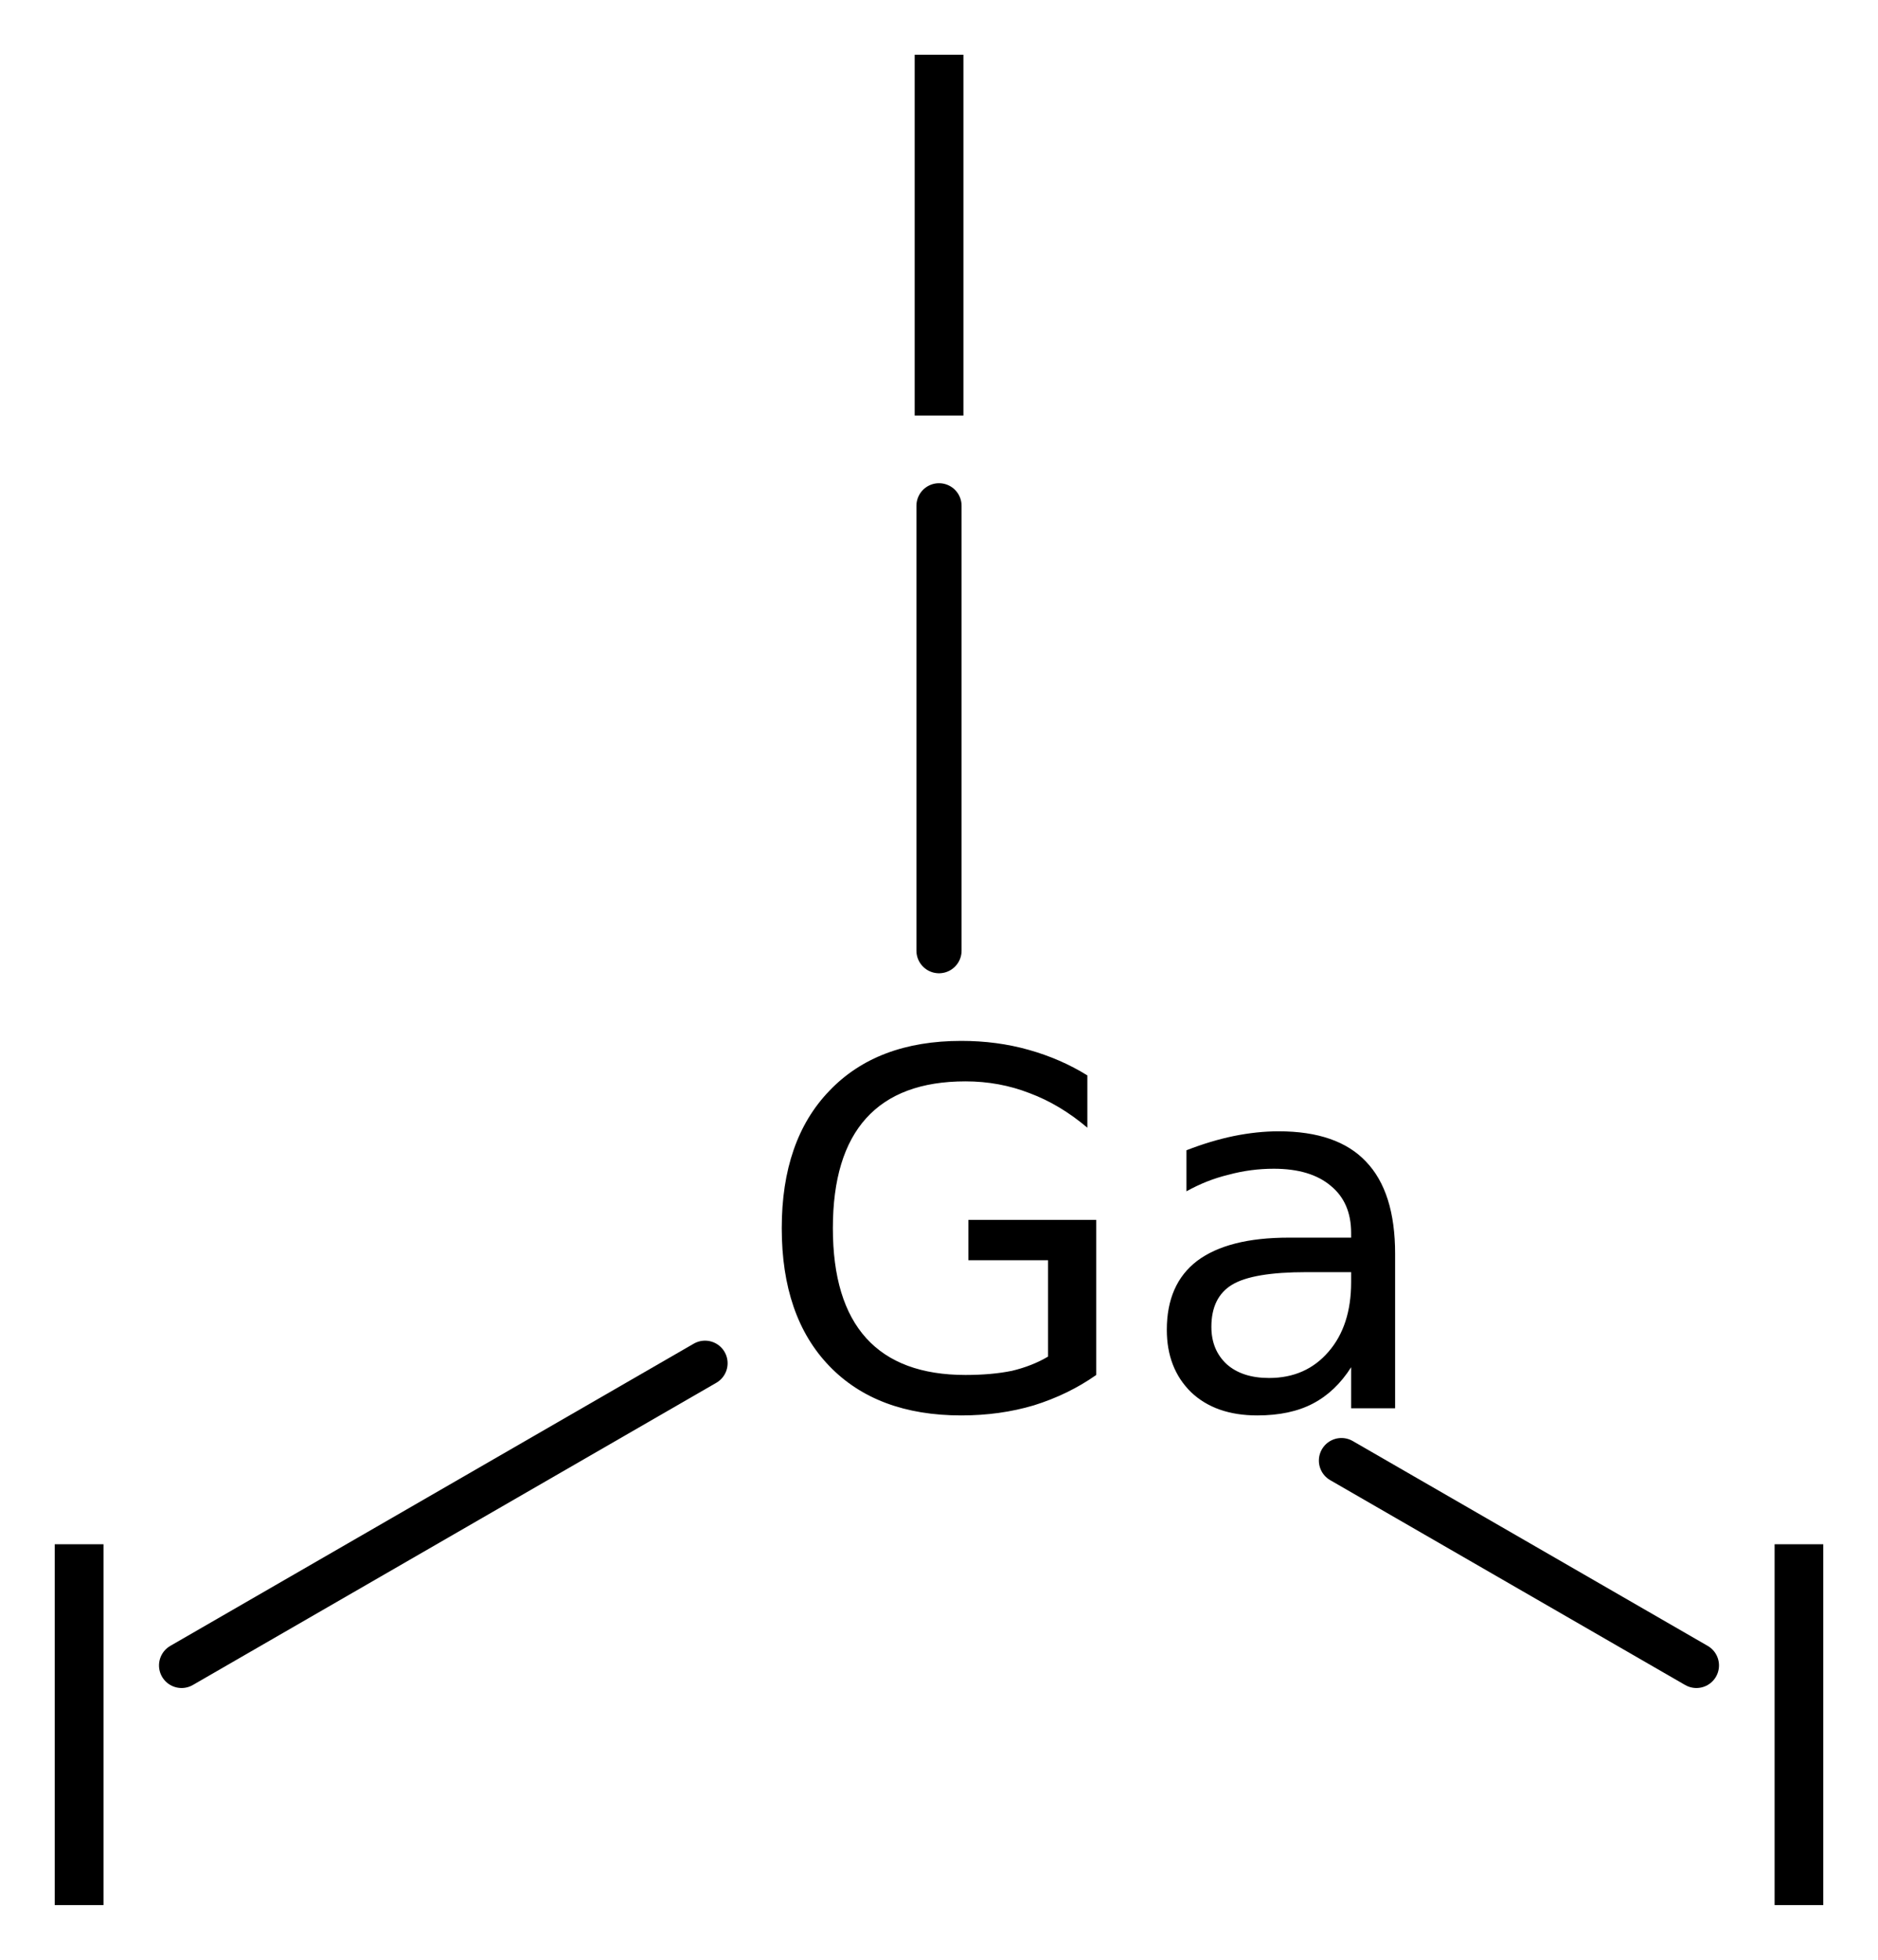 <?xml version='1.0' encoding='UTF-8'?>
<!DOCTYPE svg PUBLIC "-//W3C//DTD SVG 1.1//EN" "http://www.w3.org/Graphics/SVG/1.1/DTD/svg11.dtd">
<svg version='1.2' xmlns='http://www.w3.org/2000/svg' xmlns:xlink='http://www.w3.org/1999/xlink' width='19.216mm' height='20.052mm' viewBox='0 0 19.216 20.052'>
  <desc>Generated by the Chemistry Development Kit (http://github.com/cdk)</desc>
  <g stroke-linecap='round' stroke-linejoin='round' stroke='#000000' stroke-width='.462' fill='#000000'>
    <rect x='.0' y='.0' width='20.0' height='21.0' fill='#FFFFFF' stroke='none'/>
    <g id='mol1' class='mol'>
      <line id='mol1bnd1' class='bond' x1='13.726' y1='14.944' x2='17.358' y2='17.04'/>
      <line id='mol1bnd2' class='bond' x1='7.214' y1='13.948' x2='1.858' y2='17.04'/>
      <line id='mol1bnd3' class='bond' x1='9.608' y1='9.727' x2='9.608' y2='5.175'/>
      <path id='mol1atm1' class='atom' d='M10.724 13.88v-.986h-.815v-.413h1.308v1.587q-.286 .201 -.639 .311q-.346 .103 -.742 .103q-.863 -.0 -1.35 -.505q-.487 -.505 -.487 -1.411q.0 -.9 .487 -1.405q.487 -.511 1.35 -.511q.365 .0 .688 .091q.328 .092 .602 .262v.535q-.28 -.237 -.59 -.353q-.31 -.121 -.657 -.121q-.675 -.0 -1.016 .377q-.341 .377 -.341 1.125q.0 .748 .341 1.125q.341 .377 1.016 .377q.267 .0 .474 -.042q.207 -.049 .371 -.146zM13.368 13.016q-.547 .0 -.76 .128q-.213 .128 -.213 .432q.0 .237 .158 .383q.159 .14 .432 .14q.377 -.0 .608 -.268q.232 -.267 .232 -.712v-.103h-.457zM14.275 12.828v1.581h-.45v-.42q-.159 .25 -.39 .371q-.231 .122 -.571 .122q-.426 -.0 -.676 -.237q-.249 -.244 -.249 -.639q.0 -.468 .31 -.705q.317 -.238 .937 -.238h.639v-.048q-.0 -.311 -.207 -.481q-.207 -.176 -.584 -.176q-.237 -.0 -.462 .061q-.225 .054 -.432 .17v-.42q.249 -.097 .486 -.146q.238 -.048 .457 -.048q.602 -.0 .894 .31q.298 .31 .298 .943z' stroke='none'/>
      <path id='mol1atm2' class='atom' d='M18.158 15.8h.498v3.692h-.498v-3.692z' stroke='none'/>
      <path id='mol1atm3' class='atom' d='M.56 15.8h.499v3.692h-.499v-3.692z' stroke='none'/>
      <path id='mol1atm4' class='atom' d='M9.359 .56h.499v3.692h-.499v-3.692z' stroke='none'/>
    </g>
  </g>
</svg>
